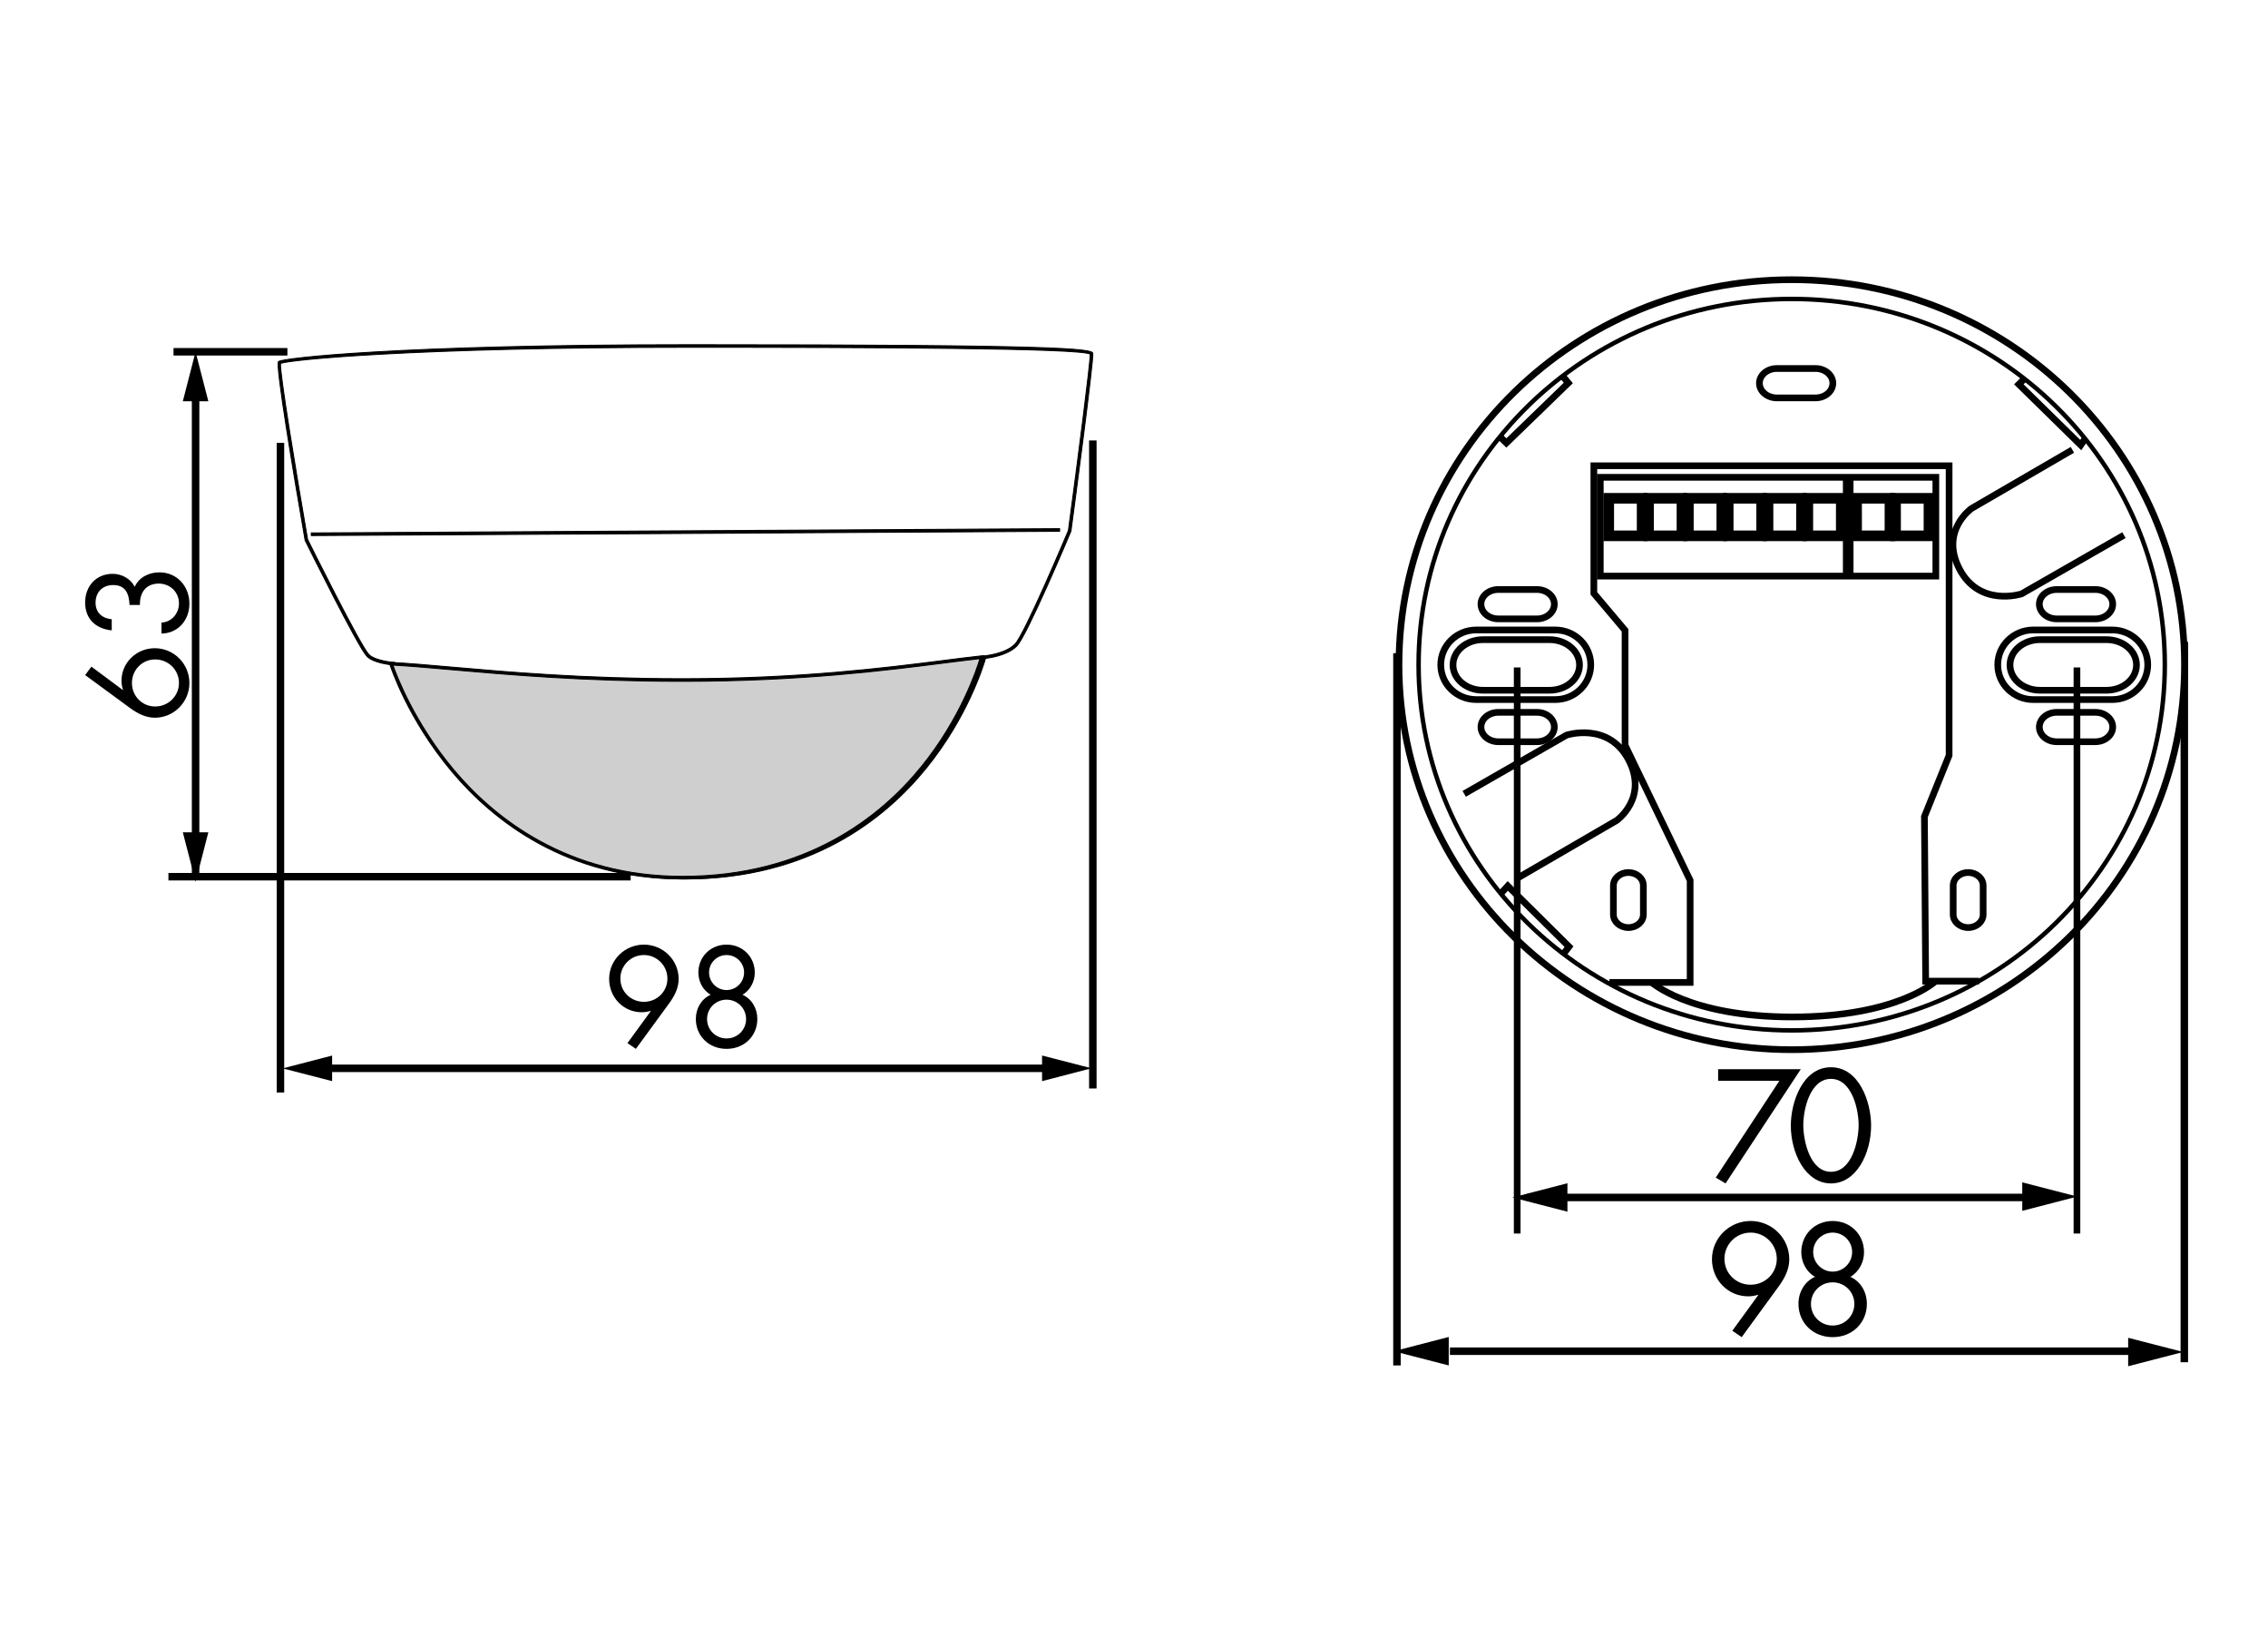 <?xml version="1.0" encoding="utf-8"?>
<!-- Generator: Adobe Illustrator 16.0.3, SVG Export Plug-In . SVG Version: 6.00 Build 0)  -->
<!DOCTYPE svg PUBLIC "-//W3C//DTD SVG 1.1//EN" "http://www.w3.org/Graphics/SVG/1.1/DTD/svg11.dtd">
<svg version="1.1" id="Ebene_2" xmlns="http://www.w3.org/2000/svg" xmlns:xlink="http://www.w3.org/1999/xlink" x="0px" y="0px"
	 width="1026px" height="745px" viewBox="0 0 1026 745" enable-background="new 0 0 1026 745" xml:space="preserve">
<g>
	<rect fill="#FFFFFF" width="1026" height="745"/>
	<polygon points="775.769,354.793 771.106,362.116 773.324,362.116 773.324,367.188 778.01,367.188 778.01,361.962 780.613,361.962 
			"/>
	<polygon points="834.066,367.415 838.74,360.063 836.527,360.063 836.527,355.011 831.832,355.011 831.832,360.234 
		829.267,360.234 	"/>
	<polygon points="775.769,354.793 771.106,362.116 773.324,362.116 773.324,367.188 778.01,367.188 778.01,361.962 780.613,361.962 
			"/>
	<polygon points="834.066,367.415 838.74,360.063 836.527,360.063 836.527,355.011 831.832,355.011 831.832,360.234 
		829.267,360.234 	"/>
	<polygon points="797.635,364.964 796.424,373.579 798.472,372.652 800.558,377.261 804.813,375.329 802.65,370.555 805,369.484 	
		"/>
	<polygon points="855.916,352.234 857.133,343.62 855.107,344.544 853.021,339.925 848.732,341.875 850.918,346.619 
		848.545,347.706 	"/>
	<line fill="none" stroke="#000000" stroke-width="3.388" x1="690.947" y1="541.565" x2="923.634" y2="541.565"/>
	<polygon points="939.736,541.162 914.831,534.733 914.831,547.614 	"/>
	<g>
		<path d="M777.25,488.81v-5.254h37.4l-34.037,51.657l-4.438-2.627l28.786-43.776H777.25z"/>
	</g>
	<g>
		<path d="M846.453,509.015c0,12.521-6.59,26.198-18.161,26.198c-11.565,0-18.161-13.677-18.161-26.198
			c0-10.441,5.318-26.337,18.161-26.337C841.141,482.678,846.453,498.572,846.453,509.015z M815.785,509.279
			c0.132,7.143,3.16,20.68,12.507,20.68c9.354,0,12.381-13.537,12.513-20.68c0.135-7.202-2.961-21.348-12.513-21.348
			C818.741,487.933,815.646,502.077,815.785,509.279z"/>
	</g>
	<polygon points="684.165,541.576 709.075,548.002 709.075,535.132 	"/>
	<line fill="none" stroke="#000000" stroke-width="3.388" x1="631.956" y1="617.534" x2="631.956" y2="295.414"/>
	<line fill="none" stroke="#000000" stroke-width="3.388" x1="988.146" y1="616.084" x2="988.146" y2="290.284"/>
	<line fill="none" stroke="#000000" stroke-width="3.388" x1="655.914" y1="611.099" x2="964.205" y2="611.099"/>
	<polygon points="987.646,611.452 962.741,605.033 962.741,617.893 	"/>
	<polygon points="630.47,611.115 655.38,617.534 655.38,604.658 	"/>
	<g>
		<path d="M783.674,601.844l11.704-16.1l-0.138-0.133c-1.346,0.402-2.824,0.674-4.371,0.674c-9.281,0-16.41-7.545-16.41-16.771
			c0-9.631,7.938-17.308,17.489-17.308s17.489,7.677,17.489,17.308c0,4.581-2.088,8.556-4.713,12.19l-16.813,23.036L783.674,601.844
			z M780.106,569.314c0,6.602,5.245,11.717,11.842,11.717c6.521,0,11.836-5.115,11.836-11.717c0-6.534-5.313-11.854-11.836-11.854
			C785.354,557.461,780.106,562.78,780.106,569.314z"/>
	</g>
	<g>
		<path d="M843.255,566.352c0,4.442-2.29,8.892-6.192,11.109c4.777,2.157,7.472,7.009,7.472,12.19
			c0,8.759-6.729,15.089-15.477,15.089c-8.74,0-15.47-6.33-15.47-15.089c0-5.184,2.692-10.033,7.465-12.19
			c-3.896-2.22-6.188-6.667-6.188-11.109c0-8.151,6.26-14.146,14.191-14.146C836.996,552.206,843.255,558.199,843.255,566.352z
			 M819.236,589.719c0,5.393,4.305,9.77,9.819,9.77c5.518,0,9.821-4.377,9.821-9.77c0-5.388-4.306-9.765-9.821-9.765
			C823.541,579.954,819.236,584.332,819.236,589.719z M820.25,566.214c0,4.918,3.969,8.893,8.808,8.893
			c4.847,0,8.813-3.975,8.813-8.893c0-4.847-3.969-8.753-8.813-8.753C824.219,557.461,820.25,561.367,820.25,566.214z"/>
	</g>
	<path fill="#FFFFFF" d="M721.308,286.363c0,0-4.237-173.622,136.978-56.042l46.298,82.699l14.55,40.315l-4.371,28.985
		l-16.568,11.055l-86.679,39.015l-14.563-0.591l-41.307-65.346L721.308,286.363z"/>
	<path fill="#FFFFFF" d="M988.229,300.61c0,96.165-79.56,174.12-177.681,174.12c-98.133,0-177.681-77.955-177.681-174.12
		c0-96.164,79.548-174.11,177.681-174.11C908.671,126.5,988.229,204.448,988.229,300.61"/>
	<path fill="none" stroke="#000000" stroke-width="3.023" d="M988.229,300.61c0,96.165-79.56,174.12-177.681,174.12
		c-98.133,0-177.681-77.955-177.681-174.12c0-96.164,79.548-174.11,177.681-174.11C908.671,126.5,988.229,204.448,988.229,300.61z"
		/>
	<path fill="none" stroke="#000000" stroke-width="2.015" d="M979.322,300.61c0,91.356-75.545,165.399-168.772,165.399
		c-93.217,0-168.806-74.043-168.806-165.399c0-91.347,75.589-165.409,168.806-165.409
		C903.777,135.201,979.322,209.263,979.322,300.61z"/>
	<path fill="none" stroke="#000000" stroke-width="3.023" d="M719.629,300.663c0,8.704-7.201,15.729-16.063,15.729h-35.729
		c-8.88,0-16.063-7.024-16.063-15.729s7.185-15.754,16.063-15.754h35.729C712.428,284.909,719.629,291.959,719.629,300.663z"/>
	<path fill="none" stroke="#000000" stroke-width="3.023" d="M714.548,300.731c0,6.327-6.083,11.445-13.56,11.445h-30.117
		c-7.487,0-13.562-5.119-13.562-11.445c0-6.313,6.072-11.435,13.562-11.435h30.117C708.465,289.299,714.548,294.418,714.548,300.731
		z"/>
	<path fill="none" stroke="#000000" stroke-width="3.023" d="M703.152,273.25c0,3.665-3.515,6.646-7.861,6.646h-17.457
		c-4.349,0-7.871-2.98-7.871-6.646c0-3.684,3.522-6.637,7.871-6.637h17.457C699.64,266.613,703.152,269.566,703.152,273.25z"/>
	<path fill="none" stroke="#000000" stroke-width="3.023" d="M829.146,173.304c0,3.676-3.527,6.646-7.854,6.646h-17.468
		c-4.326,0-7.899-2.972-7.899-6.646c0-3.674,3.573-6.646,7.899-6.646h17.468C825.617,166.659,829.146,169.631,829.146,173.304z"/>
	<path fill="none" stroke="#000000" stroke-width="3.023" d="M955.756,273.25c0,3.665-3.507,6.646-7.854,6.646h-17.47
		c-4.349,0-7.872-2.98-7.872-6.646c0-3.684,3.523-6.637,7.872-6.637H947.9C952.249,266.613,955.756,269.566,955.756,273.25z"/>
	<path fill="none" stroke="#000000" stroke-width="3.023" d="M703.152,328.813c0,3.658-3.515,6.642-7.861,6.642h-17.457
		c-4.349,0-7.871-2.982-7.871-6.642c0-3.676,3.522-6.647,7.871-6.647h17.457C699.64,322.165,703.152,325.137,703.152,328.813z"/>
	<path fill="none" stroke="#000000" stroke-width="3.023" d="M955.756,328.813c0,3.658-3.507,6.642-7.854,6.642h-17.47
		c-4.349,0-7.872-2.982-7.872-6.642c0-3.676,3.523-6.647,7.872-6.647H947.9C952.249,322.165,955.756,325.137,955.756,328.813z"/>
	<path fill="none" stroke="#000000" stroke-width="3.023" d="M971.604,300.663c0,8.704-7.199,15.729-16.068,15.729h-35.729
		c-8.874,0-16.063-7.024-16.063-15.729s7.188-15.754,16.063-15.754h35.729C964.404,284.909,971.604,291.959,971.604,300.663z"/>
	<path fill="none" stroke="#000000" stroke-width="3.023" d="M966.507,300.731c0,6.327-6.056,11.445-13.554,11.445h-30.106
		c-7.504,0-13.563-5.119-13.563-11.445c0-6.313,6.061-11.435,13.563-11.435h30.106C960.451,289.299,966.507,294.418,966.507,300.731
		z"/>
	<polyline fill="none" stroke="#000000" stroke-width="3.023" points="728.073,444.311 764.588,444.311 764.588,398.149 
		735.146,337.002 735.146,285.074 721.032,268.346 721.032,210.651 881.74,210.651 881.74,341.619 870.57,369.313 871.138,443.742 
		895.277,443.742 	"/>
	<polyline fill="none" stroke="#000000" stroke-width="3.023" points="678.622,197.596 681.451,200.35 709.482,173.197 
		706.653,169.811 	"/>
	<polyline fill="none" stroke="#000000" stroke-width="3.023" points="915.459,171.662 913.279,173.817 941.288,201.296 
		943.188,198.501 	"/>
	<polyline fill="none" stroke="#000000" stroke-width="3.023" points="679.249,403.768 682.09,400.672 709.791,428.146 
		706.967,431.844 	"/>
	<path fill="none" stroke="#000000" stroke-width="3.023" d="M960.837,242.029l-46.309,26.554c0,0-18.898,6.165-28.037-11.124
		c-9.133-17.281,5.351-27.473,5.351-27.473l45.67-26.543"/>
	<path fill="none" stroke="#000000" stroke-width="3.023" d="M662.371,359.026l46.318-26.566c0,0,18.859-6.17,28.021,11.107
		c9.121,17.291-5.362,27.488-5.362,27.488l-45.669,26.547"/>
	<path fill="none" stroke="#000000" stroke-width="3.023" d="M890.372,394.606c3.722,0,6.761,2.638,6.761,5.91v13.097
		c0,3.251-3.039,5.89-6.761,5.89c-3.743,0-6.787-2.639-6.787-5.89v-13.097C883.585,397.244,886.629,394.606,890.372,394.606z"/>
	<path fill="none" stroke="#000000" stroke-width="3.023" d="M736.661,394.606c3.749,0,6.766,2.638,6.766,5.91v13.097
		c0,3.251-3.017,5.89-6.766,5.89c-3.743,0-6.788-2.639-6.788-5.89v-13.097C729.873,397.244,732.918,394.606,736.661,394.606z"/>
	<rect x="723.934" y="215.869" fill="none" stroke="#000000" stroke-width="3.023" width="151.803" height="44.679"/>
	<rect x="727.76" y="225.359" fill="none" stroke="#000000" stroke-width="4.797" width="15.102" height="16.973"/>
	<rect x="745.777" y="225.359" fill="none" stroke="#000000" stroke-width="4.797" width="15.109" height="16.973"/>
	<rect x="763.79" y="225.359" fill="none" stroke="#000000" stroke-width="4.797" width="15.116" height="16.973"/>
	<rect x="781.808" y="225.359" fill="none" stroke="#000000" stroke-width="4.797" width="15.128" height="16.973"/>
	<rect x="799.82" y="225.359" fill="none" stroke="#000000" stroke-width="4.797" width="15.133" height="16.973"/>
	<rect x="817.827" y="225.359" fill="none" stroke="#000000" stroke-width="4.797" width="15.128" height="16.973"/>
	<rect x="857.519" y="225.359" fill="none" stroke="#000000" stroke-width="4.797" width="15.105" height="16.973"/>
	<rect x="839.892" y="225.359" fill="none" stroke="#000000" stroke-width="4.797" width="15.083" height="16.973"/>
	<line fill="none" stroke="#000000" stroke-width="4.797" x1="836.093" y1="216.41" x2="836.093" y2="260.233"/>
	<path fill="none" stroke="#000000" stroke-width="3.023" d="M746.646,443.886c0,0,17.017,16.049,64.248,16.049
		c47.263,0,64.559-16.049,64.559-16.049"/>
	<line fill="none" stroke="#000000" stroke-width="3.023" x1="686.351" y1="557.875" x2="686.351" y2="301.863"/>
	<line fill="none" stroke="#000000" stroke-width="3.023" x1="939.57" y1="557.875" x2="939.57" y2="301.863"/>
	<line fill="none" stroke="#000000" stroke-width="3.388" x1="285.294" y1="396.5" x2="76.191" y2="396.5"/>
	<line fill="none" stroke="#000000" stroke-width="3.388" x1="130.019" y1="159.099" x2="78.498" y2="159.099"/>
	<line fill="none" stroke="#000000" stroke-width="3.388" x1="88.479" y1="169.772" x2="88.479" y2="395.732"/>
	<polygon points="88.489,398.807 94.253,376.416 82.704,376.416 	"/>
	<polygon points="88.467,159.099 82.704,181.486 94.253,181.486 	"/>
	<g>
		<path d="M41.355,301.501l14.153,10.521l0.121-0.121c-0.424-1.209-0.666-2.602-0.666-3.99c0-8.281,6.832-14.75,15.056-14.75
			c8.708,0,15.662,7.133,15.662,15.715c0,8.646-7.014,15.719-15.601,15.719c-4.173,0-7.74-1.874-10.944-4.17L38.515,305.31
			L41.355,301.501z M70.202,298.237c-5.929,0-10.52,4.776-10.52,10.638c0,5.924,4.591,10.642,10.52,10.642
			c5.923,0,10.762-4.717,10.762-10.642C80.964,302.953,76.125,298.237,70.202,298.237z"/>
		<path d="M58.592,273.606c-0.182-4.834-1.635-9.007-7.377-9.007c-4.839,0-7.982,3.204-7.982,7.979c0,4.534,3.022,7.073,7.316,7.495
			v5.021c-7.256-0.727-12.034-5.139-12.034-12.637c0-7.313,4.96-12.937,12.458-12.937c4.052,0,8.104,2.177,9.975,5.864
			c1.999-4.412,6.535-6.529,11.186-6.529c7.982,0,13.548,6.347,13.548,14.145c0,7.376-5.021,13.422-12.64,13.541v-4.956
			c4.657-0.242,7.922-4.169,7.922-8.764c0-5.08-4.112-8.888-9.133-8.888c-5.802,0-8.703,4.11-8.521,9.672L58.592,273.606
			L58.592,273.606z"/>
	</g>
	<g>
		<line fill="none" stroke="#000000" stroke-width="3.388" x1="126.87" y1="200.284" x2="126.87" y2="494.107"/>
		<line fill="none" stroke="#000000" stroke-width="3.388" x1="494.374" y1="199.199" x2="494.374" y2="492.275"/>
		<polygon points="127.872,483.186 150.25,488.953 150.25,477.391 		"/>
		<polygon points="493.791,483.142 471.407,477.369 471.407,488.953 		"/>
	</g>
	<g>
		<path d="M283.846,471.762l10.521-14.442l-0.121-0.121c-1.206,0.357-2.538,0.603-3.931,0.603c-8.34,0-14.754-6.771-14.754-15.052
			c0-8.643,7.135-15.534,15.723-15.534c8.588,0,15.722,6.894,15.722,15.534c0,4.112-1.872,7.679-4.232,10.938l-15.118,20.675
			L283.846,471.762z M280.642,442.566c0,5.922,4.718,10.521,10.642,10.521c5.868,0,10.641-4.599,10.641-10.521
			c0-5.861-4.773-10.642-10.641-10.642C285.36,431.927,280.642,436.705,280.642,442.566z"/>
		<path d="M341.45,439.906c0,3.99-2.06,7.979-5.565,9.974c4.294,1.938,6.716,6.285,6.716,10.943c0,7.857-6.05,13.538-13.91,13.538
			c-7.861,0-13.905-5.681-13.905-13.538c0-4.658,2.417-9.007,6.71-10.943c-3.506-1.992-5.565-5.981-5.565-9.974
			c0-7.313,5.626-12.692,12.761-12.692C335.824,427.214,341.45,432.594,341.45,439.906z M319.859,460.885
			c0,4.835,3.87,8.765,8.83,8.765s8.829-3.93,8.829-8.765s-3.869-8.766-8.829-8.766S319.859,456.05,319.859,460.885z
			 M320.768,439.785c0,4.415,3.567,7.979,7.922,7.979c4.354,0,7.922-3.564,7.922-7.979c0-4.351-3.567-7.858-7.922-7.858
			C324.334,431.927,320.768,435.436,320.768,439.785z"/>
	</g>
	<g>
		<line fill="none" stroke="#000000" stroke-width="3.388" x1="146.65" y1="483.164" x2="482.891" y2="483.164"/>
	</g>
	<g>
		<path fill="#FFFFFF" stroke="#000000" stroke-width="0.437" d="M445.391,297.208c0,0,9.496-0.78,14.145-5.428
			c4.63-4.647,24.365-51.712,24.365-51.712s10.452-77.859,9.876-80.183c-0.603-2.313-51.081-3.397-181.357-3.397
			c-130.287,0-184.562,6.019-186.021,7.476c-1.437,1.454,12.199,80.225,12.199,80.225s23.832,48.145,27.85,52.24
			c3.072,3.131,11.687,3.738,11.687,3.738s30.613,96.765,131.922,96.765C418.906,396.93,445.391,297.208,445.391,297.208z"/>
		<path stroke="#000000" stroke-width="0.437" d="M310.055,397.521c-52.583,0-85.79-26.426-104.403-48.578
			c-18.783-22.365-26.87-45.04-27.949-48.223c-1.773-0.156-8.825-0.984-11.665-3.858c-4.052-4.136-27.002-50.452-27.977-52.422
			l-0.044-0.166c-5.125-29.526-13.487-79.291-12.034-80.748c1.552-1.542,54.318-7.63,186.433-7.63
			c167.11,0,181.412,1.832,181.936,3.859c0.572,2.352-8.778,72.417-9.863,80.403l-0.044,0.146
			c-0.806,1.909-19.848,47.218-24.498,51.897c-4.229,4.244-12.193,5.345-14.104,5.541c-0.946,3.31-8.15,26.665-26.854,49.701
			C400.475,370.29,366.504,397.521,310.055,397.521z M139.163,243.988c1.084,2.186,23.864,48.117,27.701,52.027
			c2.874,2.931,11.23,3.563,11.308,3.563l0.413,0.028l0.099,0.386c0.099,0.236,7.866,24.396,27.91,48.203
			c18.442,21.958,51.367,48.145,103.461,48.145c55.997,0,89.645-26.999,108.031-49.638c19.906-24.549,26.649-49.409,26.721-49.646
			l0.11-0.414l0.413-0.02c0.088-0.017,9.354-0.828,13.768-5.246c4.438-4.442,23.344-49.358,24.229-51.467
			c4.09-30.531,10.022-76.402,9.864-79.769c-4.599-2.719-98.919-3.071-180.773-3.071c-126.456,0-181.731,5.709-185.524,7.285
			C126.396,168.02,133.911,213.684,139.163,243.988z"/>
	</g>
	<g>
		<line fill="none" stroke="#000000" stroke-width="0.437" x1="479.352" y1="239.694" x2="140.825" y2="241.615"/>
		<polygon stroke="#000000" stroke-width="0.437" points="140.825,242.217 140.814,241.024 479.352,239.094 479.352,240.288 		"/>
	</g>
	<g>
		<path fill="#CFCFCF" stroke="#000000" stroke-width="0.437" d="M308.795,307.556c-63.501,0-105.697-6.07-131.917-7.391h0.017
			c0,0,30.591,96.765,131.9,96.765c108.855,0,135.335-99.723,135.335-99.723s0.215-0.021,0.551-0.061
			C418.637,299.893,375.317,307.556,308.795,307.556z"/>
		<path stroke="#000000" stroke-width="0.437" d="M308.795,397.521c-52.485,0-85.691-26.364-104.304-48.479
			c-20.182-24.002-27.833-47.691-28.164-48.688l-0.236-0.816l0.826,0.042c7.768,0.396,16.977,1.2,27.635,2.146
			c25.142,2.205,59.548,5.234,104.243,5.234c52.937,0,91.917-4.938,117.708-8.209c6.474-0.824,12.078-1.542,17.153-2.086v-0.011
			l1.261-0.13l-0.214,0.812l0.032,0.393l-0.145,0.02c-0.958,3.396-7.966,26.485-26.964,49.861
			C399.099,370.367,365.177,397.521,308.795,397.521z M177.742,300.809c1.53,4.417,9.678,26.103,27.657,47.484
			c18.447,21.896,51.367,48.046,103.396,48.046c55.909,0,89.55-26.917,107.914-49.503c17.92-22.033,25.246-44.404,26.606-48.952
			c-4.929,0.556-10.399,1.23-16.677,2.03c-25.797,3.286-64.826,8.229-117.846,8.229c-44.734,0-79.179-3.032-104.359-5.239
			C194.186,301.998,185.295,301.212,177.742,300.809z"/>
	</g>
</g>
</svg>
